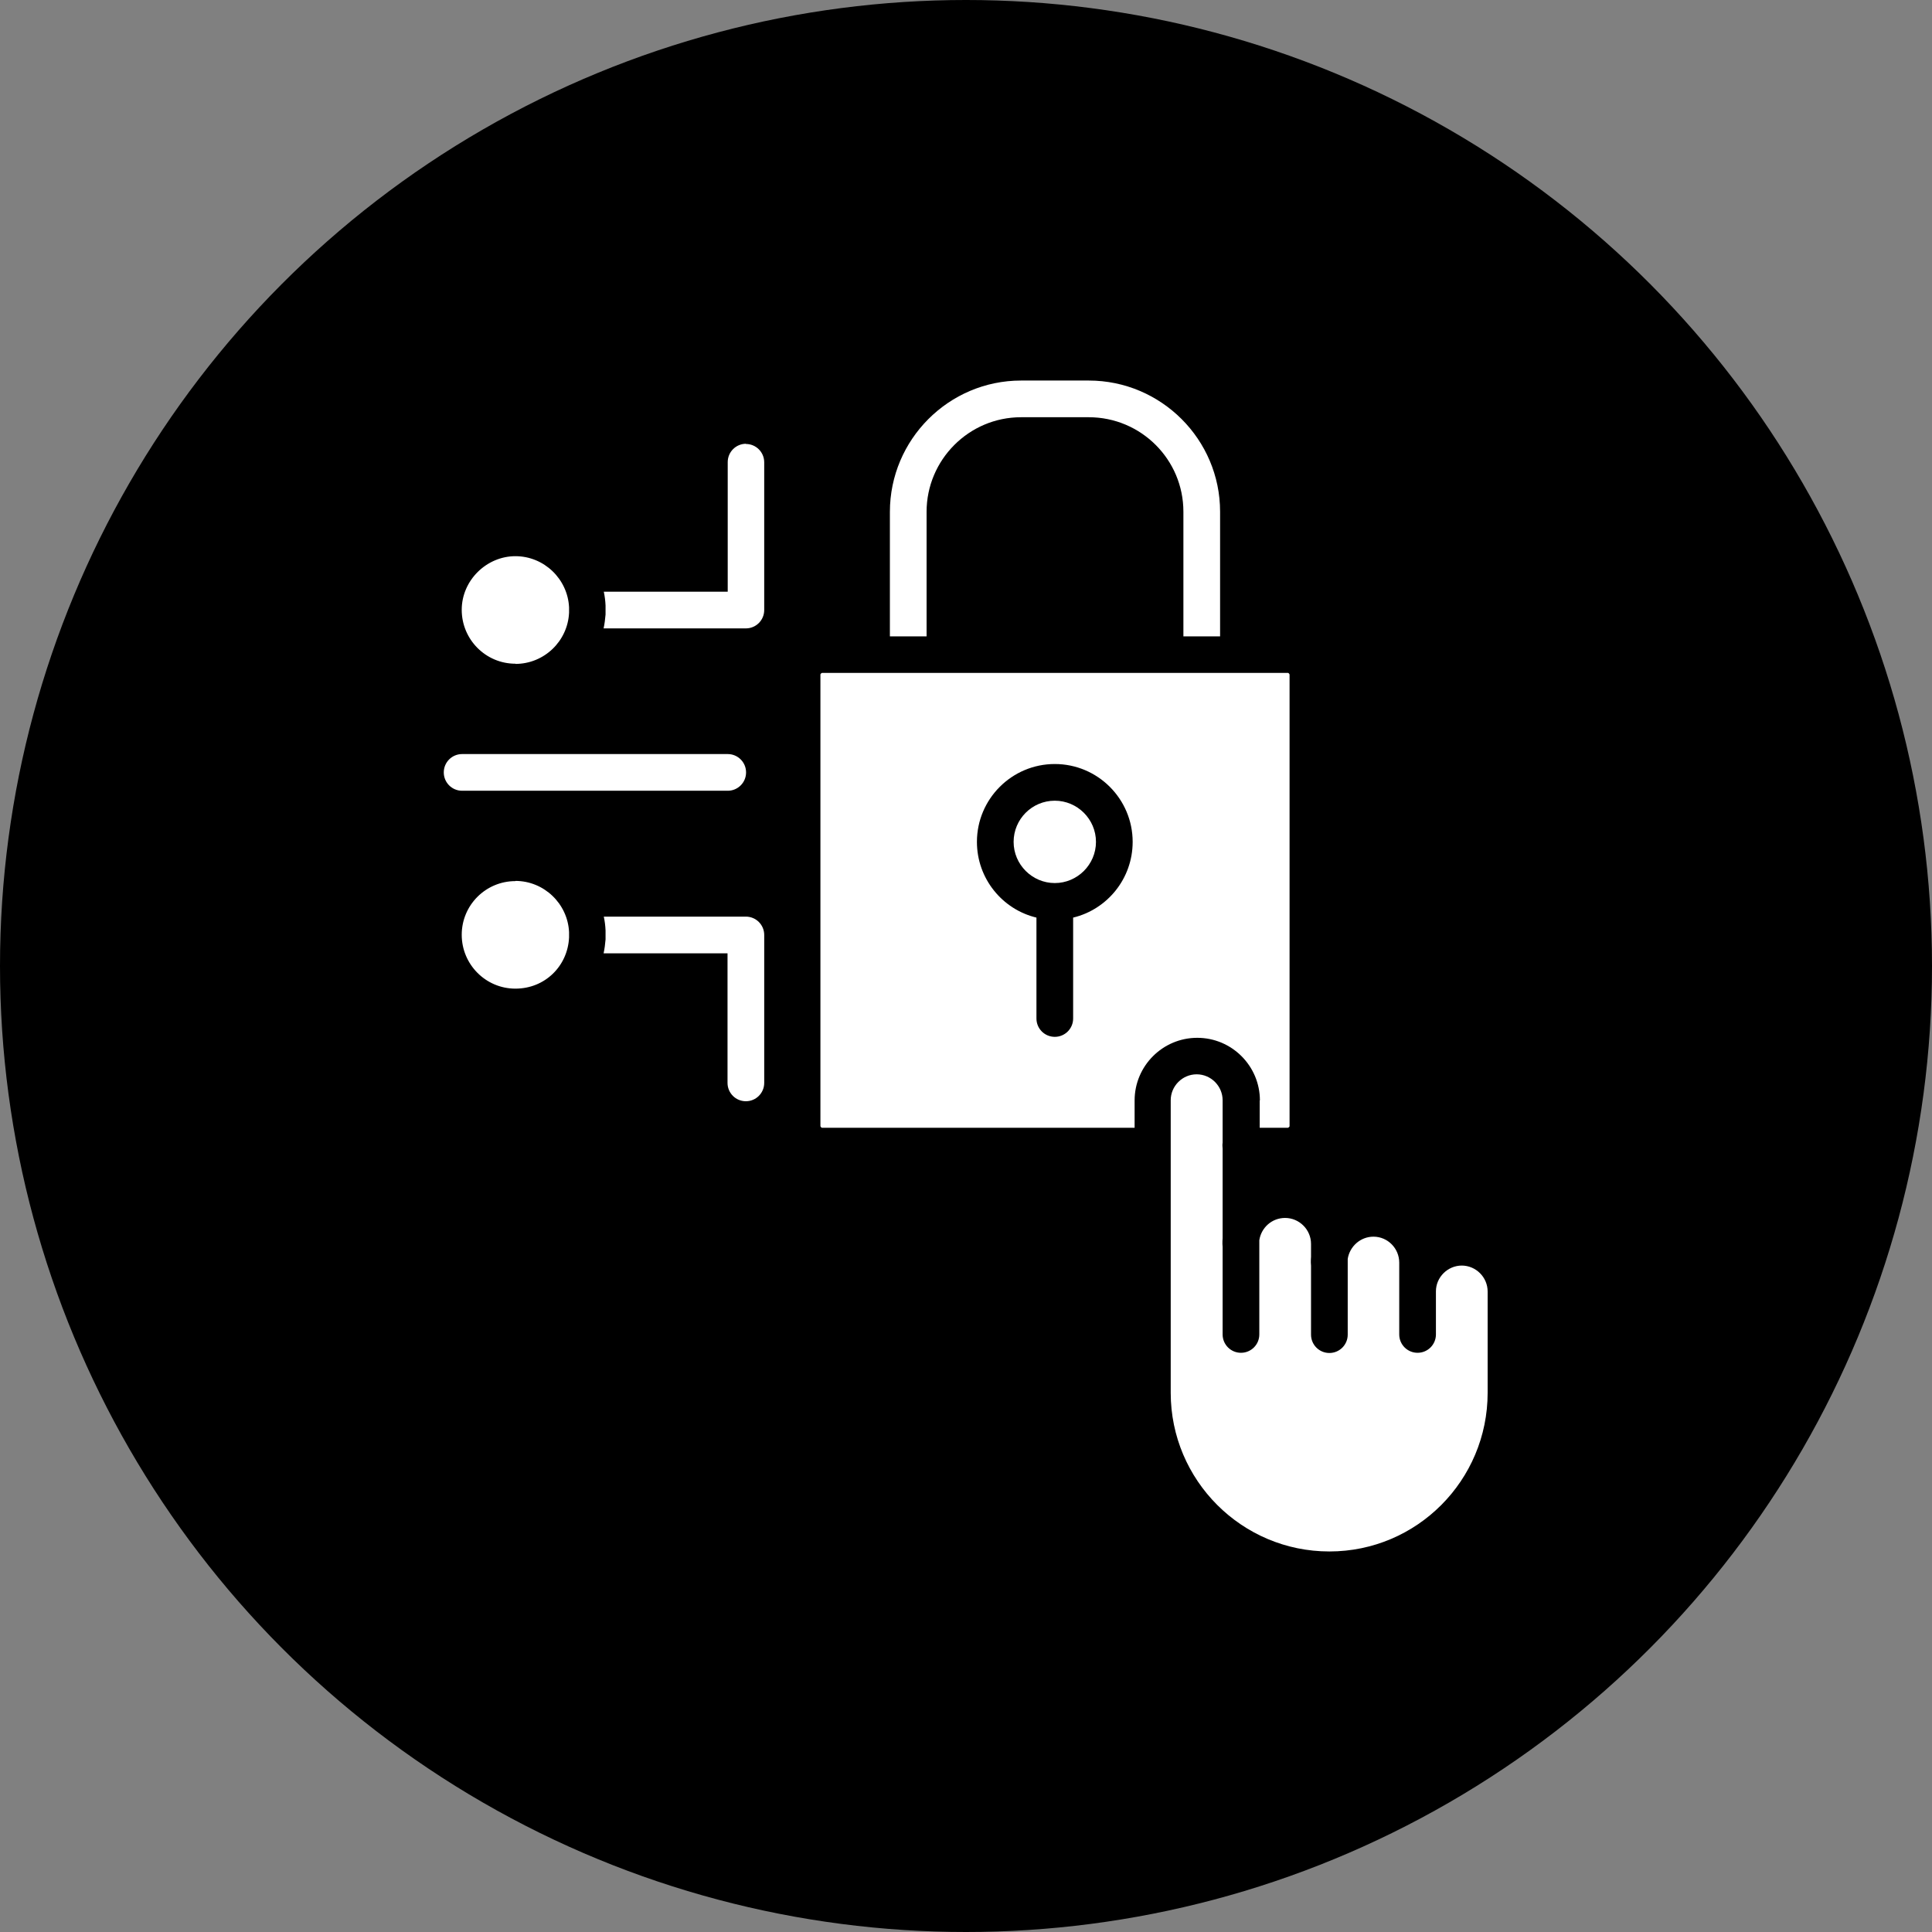 <svg xmlns="http://www.w3.org/2000/svg" id="Layer_2" viewBox="0 0 99 99"><rect x="0" y="0" width="99" height="99" fill="#808080" stroke="none"/><defs><style> .cls-1 { fill: #fff; } </style></defs><g id="Layer_2-2" data-name="Layer_2"><g><circle cx="49.5" cy="49.5" r="49.5"></circle><g><path class="cls-1" d="M47.48,26.23c0-2.67,2.17-4.85,4.84-4.85h3.47c2.68,0,4.85,2.17,4.85,4.84v6.39h1.88v-6.39c0-3.7-3.02-6.72-6.73-6.72h-3.47c-3.7,0-6.72,3.02-6.72,6.73v6.38h1.88s0-6.38,0-6.38Z"></path><path class="cls-1" d="M38.23,22.74c-.52,0-.94.42-.94.94v6.64h-6.35c.05.23.08.47.09.71v.18s0,.05,0,.05v.23c-.02.24-.05.48-.1.71h7.29c.52,0,.94-.42.94-.94v-7.57c0-.52-.42-.94-.94-.94Z"></path><path class="cls-1" d="M38.23,46.97h-7.29c.05.23.08.47.09.71v.18s0,.05,0,.05v.23c-.02.24-.05.48-.1.71h6.35v6.64c0,.52.42.94.94.94s.94-.42.94-.94v-7.58c0-.52-.42-.94-.94-.94h0Z"></path><path class="cls-1" d="M37.29,40.52c.52,0,.94-.42.94-.94s-.42-.94-.94-.94h-13.61c-.52,0-.94.42-.94.94s.42.94.94.94h13.61Z"></path><path class="cls-1" d="M74.91,64.85c-.73,0-1.33.6-1.33,1.32h0v2.21c0,.52-.42.94-.94.94s-.94-.42-.94-.94v-2.2h0v-1.48c0-.73-.59-1.33-1.32-1.33-.67,0-1.22.5-1.32,1.14v3.88c0,.52-.42.94-.94.94s-.94-.42-.94-.94v-3.53c0-.05-.01-.11-.01-.16,0-.1,0-.2.01-.3v-.66c0-.73-.6-1.33-1.33-1.33-.67,0-1.22.49-1.32,1.14v4.83c0,.52-.42.94-.94.94s-.94-.42-.94-.94v-4.48c0-.05-.01-.11-.01-.16,0-.1,0-.2.01-.29v-4.58c0-.05-.01-.11-.01-.16s0-.11.01-.16v-2.17c0-.73-.6-1.33-1.33-1.33s-1.33.6-1.33,1.33v14.99c0,4.48,3.64,8.13,8.13,8.13s8.11-3.65,8.11-8.13v-5.19c0-.73-.6-1.33-1.33-1.33h-.01Z"></path><path class="cls-1" d="M54.05,41.03c-1.17,0-2.11.95-2.11,2.11s.95,2.11,2.11,2.11,2.11-.95,2.11-2.11-.95-2.11-2.11-2.11Z"></path><path class="cls-1" d="M64.55,56.39v1.4h1.45s.08-.04.08-.08v-23.15s-.04-.08-.08-.08h-23.88s-.08.04-.08.08v23.15s.04.08.08.08h16.02v-1.4c0-1.77,1.44-3.21,3.21-3.21s3.21,1.44,3.21,3.21h0ZM54.99,47.02v5.17c0,.52-.42.94-.94.94s-.94-.42-.94-.94v-5.17c-1.75-.42-3.05-2-3.05-3.88,0-2.2,1.79-3.99,3.99-3.99s3.99,1.79,3.99,3.99c0,1.88-1.3,3.46-3.05,3.88Z"></path><path class="cls-1" d="M26.41,45.15h0c-1.52,0-2.75,1.23-2.75,2.75s1.23,2.76,2.75,2.76,2.68-1.16,2.75-2.62c0-.04,0-.09,0-.14s0-.09,0-.14c-.07-1.45-1.28-2.62-2.75-2.62h0Z"></path><path class="cls-1" d="M26.41,34.02c1.47,0,2.68-1.16,2.75-2.62,0-.04,0-.09,0-.14s0-.09,0-.14c-.07-1.45-1.28-2.62-2.75-2.62s-2.75,1.23-2.75,2.75h0c0,1.52,1.23,2.76,2.75,2.76h0Z"></path></g></g></g></svg>